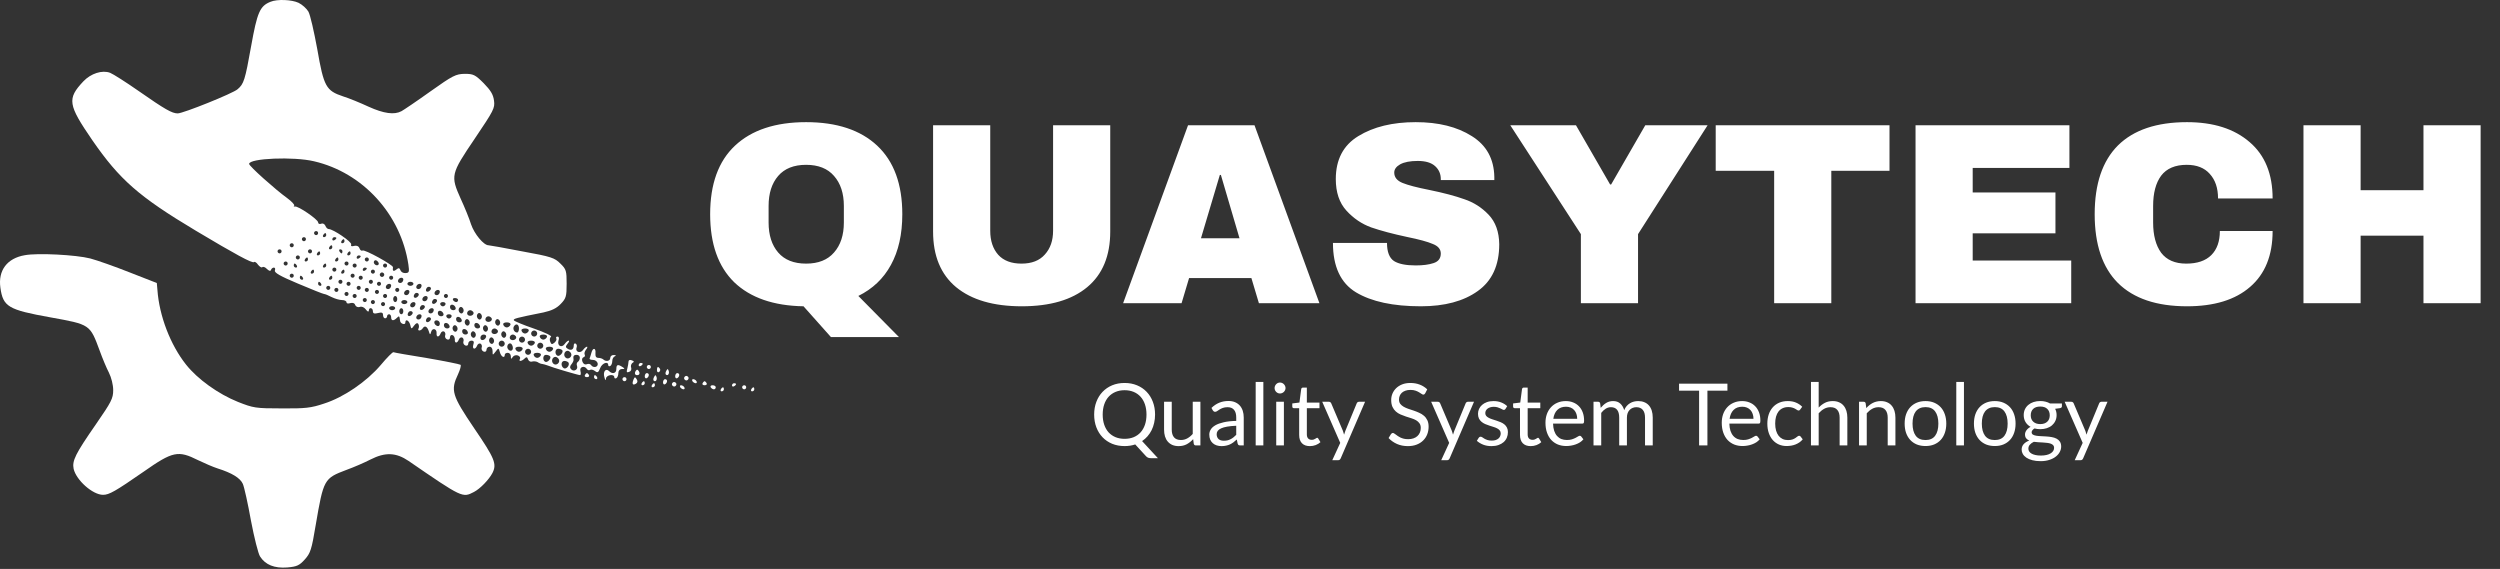 <svg width="580" height="132" viewBox="0 0 580 132" fill="none" xmlns="http://www.w3.org/2000/svg">
<rect x="0" y="0" width="580" height="132" fill="#333333" stroke="none"/>
<path d="M62.739 0.421C60.292 1.41 59.68 2.822 58.268 10.682C56.856 18.59 56.573 19.484 55.114 20.708C54.079 21.649 42.5 26.309 41.229 26.309C39.911 26.309 38.263 25.368 32.191 21.132C29.226 19.061 26.261 17.178 25.555 16.895C23.719 16.189 21.083 17.037 19.341 18.872C15.529 22.92 15.764 24.285 21.413 32.523C27.767 41.701 32.191 45.608 45.418 53.516C54.549 58.976 58.55 61.141 58.927 60.811C59.068 60.623 59.539 60.905 59.868 61.423C60.245 61.894 60.715 62.176 60.857 61.988C61.045 61.8 61.563 61.988 61.939 62.412C62.457 62.882 62.739 62.977 62.881 62.6C62.975 62.318 63.257 62.082 63.54 62.082C63.822 62.082 63.916 62.365 63.775 62.741C63.587 63.259 64.999 64.059 69.141 65.801C72.248 67.119 74.978 68.201 75.166 68.201C75.401 68.201 76.201 68.531 76.907 68.907C77.66 69.284 78.743 69.613 79.355 69.613C79.92 69.613 80.391 69.849 80.391 70.131C80.391 70.413 80.767 70.508 81.285 70.319C81.85 70.178 82.273 70.319 82.415 70.79C82.603 71.166 83.026 71.355 83.45 71.214C83.874 71.025 84.486 71.261 84.862 71.778C85.239 72.296 85.521 72.437 85.568 72.061C85.568 71.214 86.51 71.355 86.51 72.202C86.51 72.72 86.839 72.861 87.686 72.626C88.581 72.39 88.863 72.532 88.863 73.096C88.863 73.52 89.098 73.85 89.334 73.85C89.616 73.85 89.804 73.614 89.804 73.379C89.804 73.096 90.04 72.908 90.275 72.908C90.558 72.908 90.746 73.238 90.746 73.614C90.746 74.461 91.311 74.508 92.064 73.755C92.629 73.191 92.676 73.285 92.817 74.414C92.864 75.12 94.041 75.497 94.041 74.838C94.041 73.897 94.888 74.32 95.17 75.356C95.406 76.391 95.453 76.391 96.065 75.544C96.535 74.932 96.818 74.838 97.053 75.167C97.241 75.497 97.241 75.921 97.1 76.203C96.959 76.438 97.006 76.674 97.288 76.674C97.524 76.674 97.9 76.438 98.041 76.203C98.512 75.45 99.077 75.685 99.454 76.768C99.736 77.709 99.83 77.756 100.018 77.003C100.301 75.968 101.383 76.25 101.289 77.333C101.195 78.274 101.854 78.321 102.231 77.333C102.372 76.956 102.748 76.768 103.031 76.909C103.313 77.097 103.407 77.521 103.266 77.85C103.172 78.18 103.36 78.603 103.737 78.745C104.113 78.886 104.396 78.698 104.396 78.274C104.396 77.85 104.678 77.615 105.008 77.756C105.29 77.85 105.526 78.321 105.526 78.745C105.431 79.686 106.09 79.733 106.467 78.745C106.608 78.368 106.985 78.18 107.267 78.321C107.55 78.509 107.644 78.933 107.502 79.263C107.408 79.592 107.597 80.016 107.973 80.157C108.35 80.298 108.632 80.11 108.632 79.733C108.632 79.357 108.962 79.027 109.385 79.027C109.903 79.027 110.044 79.309 109.809 79.969C109.479 81.051 110.28 81.239 110.703 80.157C110.844 79.78 111.221 79.592 111.503 79.733C111.786 79.921 111.88 80.345 111.739 80.675C111.645 81.004 111.833 81.428 112.209 81.569C112.586 81.71 112.868 81.522 112.868 81.145C112.868 80.769 113.198 80.439 113.574 80.439C113.998 80.439 114.28 80.863 114.28 81.475C114.28 82.463 114.28 82.463 114.987 81.569C115.645 80.675 115.693 80.675 115.975 81.71C116.257 82.793 117.105 83.216 117.105 82.322C117.105 82.04 117.434 81.851 117.811 81.851C118.187 81.851 118.517 82.228 118.517 82.651C118.517 83.358 118.611 83.358 118.94 82.84C119.176 82.463 119.693 82.322 120.164 82.463C120.588 82.651 120.776 82.981 120.635 83.263C120.211 83.922 121.011 83.875 121.717 83.169C122.141 82.746 122.329 82.793 122.518 83.405C122.706 83.828 123.13 84.016 123.459 83.875C123.836 83.781 124.4 83.828 124.73 84.016C125.059 84.252 125.577 84.44 125.812 84.44C126.095 84.487 126.613 84.628 126.989 84.77C128.072 85.24 134.144 87.029 134.567 87.029C134.756 87.029 134.803 86.605 134.662 86.088C134.379 85.099 135.603 84.722 136.168 85.617C136.356 85.899 136.686 85.993 136.921 85.805C137.156 85.664 137.674 85.805 138.051 86.088C138.615 86.558 138.851 86.417 139.227 85.429C139.651 84.252 141.11 83.687 141.11 84.722C141.11 84.958 141.345 85.052 141.581 84.911C141.863 84.77 142.051 84.205 142.051 83.734C142.051 83.263 142.334 82.746 142.663 82.651C142.993 82.51 142.899 82.369 142.428 82.369C141.957 82.322 141.581 82.651 141.581 83.028C141.581 83.781 140.592 83.969 139.98 83.405C139.792 83.216 139.274 83.028 138.851 83.028C138.286 83.028 138.098 82.698 138.145 81.945C138.286 80.675 137.533 80.58 137.203 81.851C137.062 82.369 136.874 82.981 136.78 83.169C136.733 83.358 137.062 83.499 137.58 83.499C138.098 83.499 138.568 83.875 138.662 84.299C138.851 85.193 137.627 85.476 137.109 84.675C136.968 84.44 136.544 84.346 136.168 84.487C135.744 84.675 135.321 84.44 135.132 83.922C134.944 83.452 135.038 83.028 135.368 82.887C135.697 82.793 135.791 82.51 135.65 82.275C135.509 81.993 135.65 81.522 135.932 81.145C136.262 80.769 136.356 80.439 136.168 80.439C135.979 80.439 135.556 80.769 135.226 81.239C134.567 82.087 133.391 81.616 133.767 80.627C133.908 80.298 133.814 79.874 133.579 79.733C133.297 79.545 133.108 79.78 133.108 80.157C133.108 81.098 132.496 81.428 131.696 80.91C131.178 80.58 131.178 80.392 131.649 79.78C132.026 79.357 132.12 79.027 131.932 79.027C131.743 79.027 131.32 79.357 130.99 79.827C130.284 80.816 129.201 80.204 129.578 78.98C129.766 78.462 129.672 78.086 129.343 78.086C129.06 78.086 128.919 78.274 129.06 78.509C129.201 78.745 129.013 79.168 128.637 79.498C128.072 79.969 127.884 79.921 127.648 79.263C127.46 78.839 127.554 78.321 127.836 78.133C128.119 77.945 126.377 77.097 123.93 76.25C121.435 75.403 119.317 74.508 119.223 74.32C118.987 73.944 119.741 73.755 126.095 72.484C127.978 72.061 129.107 71.543 130.096 70.508C131.32 69.237 131.461 68.766 131.461 65.848C131.461 62.835 131.367 62.459 130.002 61.141C128.684 59.823 127.931 59.54 121.153 58.317C117.058 57.516 113.527 56.904 113.339 56.904C112.209 56.904 110.044 54.269 109.291 52.056C108.868 50.691 107.785 48.056 106.891 46.126C104.49 40.76 104.584 40.383 110.091 32.24C114.563 25.603 114.845 25.086 114.61 23.344C114.422 21.885 113.81 20.944 112.209 19.296C110.233 17.319 109.809 17.131 107.785 17.131C105.761 17.178 105.055 17.507 99.83 21.226C96.677 23.485 93.664 25.509 93.146 25.792C91.499 26.686 89.051 26.357 85.521 24.756C83.591 23.862 80.955 22.779 79.59 22.356C75.636 21.038 75.119 20.096 73.612 11.435C72.859 7.34 71.965 3.387 71.541 2.681C71.118 1.974 70.129 1.08 69.282 0.657C67.682 -0.097 64.293 -0.238 62.739 0.421ZM72.859 37.418C84.203 40.054 93.005 49.75 94.747 61.376C94.982 63.071 94.935 63.306 94.088 63.353C93.57 63.4 93.052 63.118 92.911 62.694C92.676 62.129 92.487 62.082 91.922 62.553C91.263 63.071 91.028 62.882 91.169 61.988C91.216 61.47 84.58 57.799 84.109 58.128C83.874 58.27 83.544 58.034 83.403 57.611C83.215 57.093 82.744 56.904 82.179 57.046C81.567 57.234 81.332 57.093 81.473 56.716C81.709 56.151 77.284 53.139 76.248 53.139C76.013 53.139 75.636 52.809 75.495 52.386C75.307 51.962 74.883 51.727 74.507 51.915C74.13 52.056 73.801 51.915 73.801 51.586C73.801 50.927 69.094 47.679 68.388 47.914C68.153 47.961 68.058 47.867 68.247 47.726C68.435 47.538 67.682 46.737 66.599 45.937C63.916 44.008 57.797 38.547 57.797 38.03C57.797 36.712 68.153 36.288 72.859 37.418ZM73.801 54.08C73.801 54.316 73.612 54.551 73.33 54.551C73.095 54.551 72.859 54.316 72.859 54.08C72.859 53.798 73.095 53.61 73.33 53.61C73.612 53.61 73.801 53.798 73.801 54.08ZM75.684 54.551C75.684 54.786 75.448 55.022 75.166 55.022C74.93 55.022 74.836 54.786 74.978 54.551C75.119 54.269 75.354 54.08 75.495 54.08C75.589 54.08 75.684 54.269 75.684 54.551ZM70.977 55.492C70.977 55.728 70.788 55.963 70.506 55.963C70.271 55.963 70.035 55.728 70.035 55.492C70.035 55.21 70.271 55.022 70.506 55.022C70.788 55.022 70.977 55.21 70.977 55.492ZM78.037 55.21C78.037 55.351 77.849 55.587 77.566 55.728C77.331 55.869 77.096 55.775 77.096 55.539C77.096 55.257 77.331 55.022 77.566 55.022C77.849 55.022 78.037 55.116 78.037 55.21ZM79.92 55.963C79.92 56.199 79.684 56.434 79.402 56.434C79.167 56.434 79.073 56.199 79.214 55.963C79.355 55.681 79.59 55.492 79.731 55.492C79.826 55.492 79.92 55.681 79.92 55.963ZM68.153 56.904C68.153 57.14 67.964 57.375 67.682 57.375C67.446 57.375 67.211 57.14 67.211 56.904C67.211 56.622 67.446 56.434 67.682 56.434C67.964 56.434 68.153 56.622 68.153 56.904ZM77.096 57.375C77.096 57.611 76.86 57.846 76.578 57.846C76.343 57.846 76.248 57.611 76.39 57.375C76.531 57.093 76.766 56.904 76.907 56.904C77.001 56.904 77.096 57.093 77.096 57.375ZM65.328 58.317C65.328 58.552 65.14 58.787 64.858 58.787C64.622 58.787 64.387 58.552 64.387 58.317C64.387 58.034 64.622 57.846 64.858 57.846C65.14 57.846 65.328 58.034 65.328 58.317ZM72.389 58.317C72.389 58.552 72.2 58.787 71.918 58.787C71.683 58.787 71.447 58.552 71.447 58.317C71.447 58.034 71.683 57.846 71.918 57.846C72.2 57.846 72.389 58.034 72.389 58.317ZM79.449 58.317C79.449 58.552 79.355 58.787 79.261 58.787C79.12 58.787 78.884 58.552 78.743 58.317C78.602 58.034 78.696 57.846 78.931 57.846C79.214 57.846 79.449 58.034 79.449 58.317ZM74.272 58.787C74.272 59.023 74.036 59.258 73.754 59.258C73.518 59.258 73.424 59.023 73.565 58.787C73.707 58.505 73.942 58.317 74.083 58.317C74.177 58.317 74.272 58.505 74.272 58.787ZM81.332 58.787C81.332 59.023 81.097 59.258 80.814 59.258C80.579 59.258 80.485 59.023 80.626 58.787C80.767 58.505 81.002 58.317 81.144 58.317C81.238 58.317 81.332 58.505 81.332 58.787ZM69.564 59.729C69.564 59.964 69.376 60.199 69.094 60.199C68.859 60.199 68.623 59.964 68.623 59.729C68.623 59.446 68.859 59.258 69.094 59.258C69.376 59.258 69.564 59.446 69.564 59.729ZM83.685 59.446C83.685 59.587 83.497 59.823 83.215 59.964C82.979 60.105 82.744 60.011 82.744 59.776C82.744 59.493 82.979 59.258 83.215 59.258C83.497 59.258 83.685 59.352 83.685 59.446ZM71.447 60.199C71.447 60.435 71.212 60.67 70.93 60.67C70.694 60.67 70.6 60.435 70.741 60.199C70.882 59.917 71.118 59.729 71.259 59.729C71.353 59.729 71.447 59.917 71.447 60.199ZM78.508 60.199C78.508 60.435 78.272 60.67 77.99 60.67C77.755 60.67 77.66 60.435 77.802 60.199C77.943 59.917 78.178 59.729 78.32 59.729C78.414 59.729 78.508 59.917 78.508 60.199ZM85.568 60.199C85.568 60.435 85.38 60.67 85.097 60.67C84.862 60.67 84.627 60.435 84.627 60.199C84.627 59.917 84.862 59.729 85.097 59.729C85.38 59.729 85.568 59.917 85.568 60.199ZM87.78 61.423C87.357 61.847 86.463 61.141 86.792 60.576C86.98 60.294 87.263 60.294 87.592 60.623C87.874 60.905 87.969 61.235 87.78 61.423ZM66.74 61.141C66.74 61.376 66.552 61.611 66.27 61.611C66.034 61.611 65.799 61.376 65.799 61.141C65.799 60.858 66.034 60.67 66.27 60.67C66.552 60.67 66.74 60.858 66.74 61.141ZM80.861 61.141C80.861 61.376 80.673 61.611 80.391 61.611C80.155 61.611 79.92 61.376 79.92 61.141C79.92 60.858 80.155 60.67 80.391 60.67C80.673 60.67 80.861 60.858 80.861 61.141ZM68.859 61.611C69 61.847 68.906 62.082 68.67 62.082C68.388 62.082 68.153 61.847 68.153 61.611C68.153 61.329 68.247 61.141 68.341 61.141C68.482 61.141 68.717 61.329 68.859 61.611ZM75.684 61.611C75.684 61.847 75.448 62.082 75.166 62.082C74.93 62.082 74.836 61.847 74.978 61.611C75.119 61.329 75.354 61.141 75.495 61.141C75.589 61.141 75.684 61.329 75.684 61.611ZM82.744 61.611C82.744 61.847 82.556 62.082 82.273 62.082C82.038 62.082 81.803 61.847 81.803 61.611C81.803 61.329 82.038 61.141 82.273 61.141C82.556 61.141 82.744 61.329 82.744 61.611ZM89.804 61.611C89.804 61.847 89.616 62.082 89.334 62.082C89.098 62.082 88.863 61.847 88.863 61.611C88.863 61.329 89.098 61.141 89.334 61.141C89.616 61.141 89.804 61.329 89.804 61.611ZM78.037 62.553C78.037 62.788 77.849 63.023 77.566 63.023C77.331 63.023 77.096 62.788 77.096 62.553C77.096 62.27 77.331 62.082 77.566 62.082C77.849 62.082 78.037 62.27 78.037 62.553ZM85.097 62.27C85.097 62.412 84.909 62.647 84.627 62.788C84.391 62.929 84.156 62.835 84.156 62.6C84.156 62.318 84.391 62.082 84.627 62.082C84.909 62.082 85.097 62.176 85.097 62.27ZM72.859 63.023C72.859 63.259 72.624 63.494 72.342 63.494C72.106 63.494 72.012 63.259 72.153 63.023C72.295 62.741 72.53 62.553 72.671 62.553C72.765 62.553 72.859 62.741 72.859 63.023ZM79.92 63.023C79.92 63.259 79.684 63.494 79.402 63.494C79.167 63.494 79.073 63.259 79.214 63.023C79.355 62.741 79.59 62.553 79.731 62.553C79.826 62.553 79.92 62.741 79.92 63.023ZM86.98 63.023C86.98 63.259 86.792 63.494 86.51 63.494C86.274 63.494 86.039 63.259 86.039 63.023C86.039 62.741 86.274 62.553 86.51 62.553C86.792 62.553 86.98 62.741 86.98 63.023ZM89.051 64.012C88.91 64.247 88.581 64.341 88.345 64.153C88.11 64.012 88.016 63.682 88.204 63.447C88.345 63.212 88.675 63.118 88.91 63.306C89.145 63.447 89.24 63.777 89.051 64.012ZM68.153 63.965C68.153 64.2 67.964 64.436 67.682 64.436C67.446 64.436 67.211 64.2 67.211 63.965C67.211 63.682 67.446 63.494 67.682 63.494C67.964 63.494 68.153 63.682 68.153 63.965ZM82.273 63.965C82.273 64.2 82.085 64.436 81.803 64.436C81.567 64.436 81.332 64.2 81.332 63.965C81.332 63.682 81.567 63.494 81.803 63.494C82.085 63.494 82.273 63.682 82.273 63.965ZM70.271 64.436C70.412 64.671 70.318 64.906 70.082 64.906C69.8 64.906 69.564 64.671 69.564 64.436C69.564 64.153 69.659 63.965 69.753 63.965C69.894 63.965 70.129 64.153 70.271 64.436ZM77.096 64.436C77.096 64.671 76.86 64.906 76.578 64.906C76.343 64.906 76.248 64.671 76.39 64.436C76.531 64.153 76.766 63.965 76.907 63.965C77.001 63.965 77.096 64.153 77.096 64.436ZM84.156 64.436C84.156 64.671 83.968 64.906 83.685 64.906C83.45 64.906 83.215 64.671 83.215 64.436C83.215 64.153 83.45 63.965 83.685 63.965C83.968 63.965 84.156 64.153 84.156 64.436ZM91.216 64.436C91.216 64.671 91.028 64.906 90.746 64.906C90.51 64.906 90.275 64.671 90.275 64.436C90.275 64.153 90.51 63.965 90.746 63.965C91.028 63.965 91.216 64.153 91.216 64.436ZM93.57 64.812C93.57 65.424 93.005 65.848 92.534 65.565C92.064 65.283 92.487 64.436 93.146 64.436C93.382 64.436 93.57 64.624 93.57 64.812ZM79.449 65.377C79.449 65.612 79.261 65.848 78.978 65.848C78.743 65.848 78.508 65.612 78.508 65.377C78.508 65.095 78.743 64.906 78.978 64.906C79.261 64.906 79.449 65.095 79.449 65.377ZM86.51 65.377C86.51 65.612 86.321 65.848 86.039 65.848C85.803 65.848 85.568 65.612 85.568 65.377C85.568 65.095 85.803 64.906 86.039 64.906C86.321 64.906 86.51 65.095 86.51 65.377ZM74.507 65.848C74.648 66.083 74.554 66.318 74.319 66.318C74.036 66.318 73.801 66.083 73.801 65.848C73.801 65.565 73.895 65.377 73.989 65.377C74.13 65.377 74.366 65.565 74.507 65.848ZM81.332 65.848C81.332 66.083 81.144 66.318 80.861 66.318C80.626 66.318 80.391 66.083 80.391 65.848C80.391 65.565 80.626 65.377 80.861 65.377C81.144 65.377 81.332 65.565 81.332 65.848ZM88.392 65.848C88.392 66.083 88.204 66.318 87.922 66.318C87.686 66.318 87.451 66.083 87.451 65.848C87.451 65.565 87.686 65.377 87.922 65.377C88.204 65.377 88.392 65.565 88.392 65.848ZM95.923 65.848C95.923 66.083 95.594 66.318 95.217 66.318C94.841 66.318 94.511 66.083 94.511 65.848C94.511 65.565 94.841 65.377 95.217 65.377C95.594 65.377 95.923 65.565 95.923 65.848ZM90.746 66.224C90.746 66.836 90.181 67.26 89.71 66.977C89.24 66.695 89.663 65.848 90.322 65.848C90.558 65.848 90.746 66.036 90.746 66.224ZM97.806 66.224C97.806 66.836 97.241 67.26 96.771 66.977C96.3 66.695 96.724 65.848 97.383 65.848C97.618 65.848 97.806 66.036 97.806 66.224ZM76.625 66.789C76.625 67.024 76.437 67.26 76.154 67.26C75.919 67.26 75.684 67.024 75.684 66.789C75.684 66.507 75.919 66.318 76.154 66.318C76.437 66.318 76.625 66.507 76.625 66.789ZM83.685 66.789C83.685 67.024 83.497 67.26 83.215 67.26C82.979 67.26 82.744 67.024 82.744 66.789C82.744 66.507 82.979 66.318 83.215 66.318C83.497 66.318 83.685 66.507 83.685 66.789ZM99.736 67.401C99.124 68.013 98.512 67.542 98.983 66.836C99.124 66.554 99.501 66.46 99.783 66.601C100.066 66.789 100.066 67.072 99.736 67.401ZM78.508 67.26C78.508 67.495 78.32 67.731 78.037 67.731C77.802 67.731 77.566 67.495 77.566 67.26C77.566 66.977 77.802 66.789 78.037 66.789C78.32 66.789 78.508 66.977 78.508 67.26ZM85.568 67.26C85.568 67.495 85.38 67.731 85.097 67.731C84.862 67.731 84.627 67.495 84.627 67.26C84.627 66.977 84.862 66.789 85.097 66.789C85.38 66.789 85.568 66.977 85.568 67.26ZM92.629 67.26C92.629 67.495 92.44 67.731 92.158 67.731C91.922 67.731 91.687 67.495 91.687 67.26C91.687 66.977 91.922 66.789 92.158 66.789C92.44 66.789 92.629 66.977 92.629 67.26ZM87.922 67.731C87.922 67.966 87.733 68.201 87.451 68.201C87.216 68.201 86.98 67.966 86.98 67.731C86.98 67.448 87.216 67.26 87.451 67.26C87.733 67.26 87.922 67.448 87.922 67.731ZM94.982 67.636C94.982 68.248 94.417 68.672 93.947 68.389C93.476 68.107 93.899 67.26 94.558 67.26C94.794 67.26 94.982 67.448 94.982 67.636ZM102.042 67.636C102.042 68.248 101.478 68.672 101.007 68.389C100.536 68.107 100.96 67.26 101.619 67.26C101.854 67.26 102.042 67.448 102.042 67.636ZM80.861 68.201C80.861 68.436 80.673 68.672 80.391 68.672C80.155 68.672 79.92 68.436 79.92 68.201C79.92 67.919 80.155 67.731 80.391 67.731C80.673 67.731 80.861 67.919 80.861 68.201ZM96.912 68.813C96.3 69.425 95.688 68.954 96.159 68.248C96.3 67.966 96.677 67.872 96.959 68.013C97.241 68.201 97.241 68.484 96.912 68.813ZM82.744 68.672C82.744 68.907 82.556 69.143 82.273 69.143C82.038 69.143 81.803 68.907 81.803 68.672C81.803 68.389 82.038 68.201 82.273 68.201C82.556 68.201 82.744 68.389 82.744 68.672ZM89.804 68.672C89.804 68.907 89.616 69.143 89.334 69.143C89.098 69.143 88.863 68.907 88.863 68.672C88.863 68.389 89.098 68.201 89.334 68.201C89.616 68.201 89.804 68.389 89.804 68.672ZM103.925 68.672C103.925 68.907 103.737 69.143 103.455 69.143C103.219 69.143 102.984 68.907 102.984 68.672C102.984 68.389 103.219 68.201 103.455 68.201C103.737 68.201 103.925 68.389 103.925 68.672ZM92.158 69.378C92.158 69.754 91.97 70.084 91.687 70.084C91.452 70.084 91.216 69.754 91.216 69.378C91.216 69.001 91.452 68.672 91.687 68.672C91.97 68.672 92.158 69.001 92.158 69.378ZM99.218 69.048C99.218 69.66 98.653 70.084 98.183 69.802C97.712 69.519 98.136 68.672 98.795 68.672C99.03 68.672 99.218 68.86 99.218 69.048ZM85.097 69.613C85.097 69.849 84.909 70.084 84.627 70.084C84.391 70.084 84.156 69.849 84.156 69.613C84.156 69.331 84.391 69.143 84.627 69.143C84.909 69.143 85.097 69.331 85.097 69.613ZM101.148 70.225C100.536 70.837 99.924 70.366 100.395 69.66C100.536 69.378 100.913 69.284 101.195 69.425C101.478 69.613 101.478 69.896 101.148 70.225ZM106.279 69.613C106.279 69.849 106.09 70.084 105.855 70.084C105.573 70.084 105.243 69.849 105.102 69.613C104.961 69.331 105.149 69.143 105.526 69.143C105.949 69.143 106.279 69.331 106.279 69.613ZM86.98 70.084C86.98 70.319 86.792 70.555 86.51 70.555C86.274 70.555 86.039 70.319 86.039 70.084C86.039 69.802 86.274 69.613 86.51 69.613C86.792 69.613 86.98 69.802 86.98 70.084ZM94.511 70.084C94.511 70.319 94.182 70.555 93.805 70.555C93.429 70.555 93.099 70.319 93.099 70.084C93.099 69.802 93.429 69.613 93.805 69.613C94.182 69.613 94.511 69.802 94.511 70.084ZM89.334 70.555C89.334 70.79 89.145 71.025 88.863 71.025C88.628 71.025 88.392 70.79 88.392 70.555C88.392 70.272 88.628 70.084 88.863 70.084C89.145 70.084 89.334 70.272 89.334 70.555ZM96.394 70.46C96.394 71.072 95.829 71.496 95.359 71.214C94.888 70.931 95.311 70.084 95.971 70.084C96.206 70.084 96.394 70.272 96.394 70.46ZM103.36 70.602C103.266 70.884 102.984 71.072 102.748 71.072C102.513 71.072 102.231 70.884 102.137 70.602C102.042 70.319 102.325 70.084 102.748 70.084C103.172 70.084 103.455 70.319 103.36 70.602ZM98.324 71.637C97.712 72.249 97.1 71.778 97.571 71.072C97.712 70.79 98.089 70.696 98.371 70.837C98.653 71.025 98.653 71.308 98.324 71.637ZM105.714 71.402C105.808 71.731 105.573 71.967 105.149 71.967C104.725 71.967 104.396 71.637 104.396 71.214C104.396 70.413 105.431 70.555 105.714 71.402ZM91.687 71.496C91.687 71.731 91.358 71.967 90.981 71.967C90.605 71.967 90.275 71.731 90.275 71.496C90.275 71.214 90.605 71.025 90.981 71.025C91.358 71.025 91.687 71.214 91.687 71.496ZM107.455 72.437C107.22 72.814 106.938 72.814 106.655 72.532C106.373 72.249 106.326 71.778 106.514 71.496C106.749 71.12 107.032 71.12 107.314 71.402C107.597 71.684 107.644 72.155 107.455 72.437ZM93.57 72.202C93.57 72.579 93.382 72.908 93.099 72.908C92.864 72.908 92.629 72.579 92.629 72.202C92.629 71.826 92.864 71.496 93.099 71.496C93.382 71.496 93.57 71.826 93.57 72.202ZM100.63 71.873C100.63 72.484 100.066 72.908 99.595 72.626C99.124 72.343 99.548 71.496 100.207 71.496C100.442 71.496 100.63 71.684 100.63 71.873ZM95.5 73.049C94.888 73.661 94.276 73.191 94.747 72.484C94.888 72.202 95.264 72.108 95.547 72.249C95.829 72.437 95.829 72.72 95.5 73.049ZM102.89 72.814C102.984 73.144 102.748 73.379 102.325 73.379C101.901 73.379 101.572 73.049 101.572 72.626C101.572 71.826 102.607 71.967 102.89 72.814ZM109.809 72.39C110.138 72.955 109.244 73.52 108.632 73.144C108.114 72.814 108.444 71.967 109.103 71.967C109.338 71.967 109.621 72.155 109.809 72.39ZM111.692 73.85C111.456 74.226 111.174 74.226 110.891 73.944C110.609 73.661 110.562 73.191 110.75 72.908C110.986 72.532 111.268 72.532 111.55 72.814C111.833 73.096 111.88 73.567 111.692 73.85ZM97.806 73.285C97.806 73.897 97.241 74.32 96.771 74.038C96.3 73.755 96.724 72.908 97.383 72.908C97.618 72.908 97.806 73.096 97.806 73.285ZM104.772 73.426C104.678 73.708 104.396 73.897 104.161 73.897C103.925 73.897 103.643 73.708 103.549 73.426C103.455 73.144 103.737 72.908 104.161 72.908C104.584 72.908 104.867 73.144 104.772 73.426ZM99.736 74.461C99.124 75.073 98.512 74.603 98.983 73.897C99.124 73.614 99.501 73.52 99.783 73.661C100.066 73.85 100.066 74.132 99.736 74.461ZM107.126 74.226C107.22 74.555 106.985 74.791 106.561 74.791C106.137 74.791 105.808 74.461 105.808 74.038C105.808 73.238 106.844 73.379 107.126 74.226ZM114.045 73.802C114.375 74.367 113.48 74.932 112.868 74.555C112.351 74.226 112.68 73.379 113.339 73.379C113.574 73.379 113.857 73.567 114.045 73.802ZM108.868 75.262C108.632 75.638 108.35 75.638 108.067 75.356C107.785 75.073 107.738 74.603 107.926 74.32C108.161 73.944 108.444 73.944 108.726 74.226C109.009 74.508 109.056 74.979 108.868 75.262ZM115.928 75.262C115.693 75.638 115.41 75.638 115.128 75.356C114.845 75.073 114.798 74.603 114.987 74.32C115.222 73.944 115.504 73.944 115.787 74.226C116.069 74.508 116.116 74.979 115.928 75.262ZM102.042 75.073C102.042 75.497 101.807 75.732 101.478 75.638C100.63 75.356 100.489 74.32 101.289 74.32C101.713 74.32 102.042 74.65 102.042 75.073ZM104.302 75.638C104.396 75.968 104.161 76.203 103.737 76.203C103.313 76.203 102.984 75.874 102.984 75.45C102.984 74.65 104.019 74.791 104.302 75.638ZM111.362 75.638C111.456 75.968 111.221 76.203 110.797 76.203C110.374 76.203 110.044 75.874 110.044 75.45C110.044 74.65 111.08 74.791 111.362 75.638ZM118.423 75.356C118.281 75.685 117.905 75.968 117.575 75.968C117.246 75.968 116.869 75.685 116.775 75.356C116.634 75.026 116.963 74.791 117.575 74.791C118.187 74.791 118.517 75.026 118.423 75.356ZM106.043 76.674C105.808 77.05 105.526 77.05 105.243 76.768C104.961 76.485 104.914 76.015 105.102 75.732C105.337 75.356 105.62 75.356 105.902 75.638C106.185 75.921 106.232 76.391 106.043 76.674ZM113.104 76.674C112.868 77.05 112.586 77.05 112.304 76.768C112.021 76.485 111.974 76.015 112.162 75.732C112.398 75.356 112.68 75.356 112.963 75.638C113.245 75.921 113.292 76.391 113.104 76.674ZM120.4 76.203C120.4 76.721 120.211 77.144 119.976 77.144C119.317 77.144 118.893 76.297 119.223 75.732C119.693 74.932 120.4 75.215 120.4 76.203ZM108.538 77.05C108.632 77.38 108.397 77.615 107.973 77.615C107.55 77.615 107.22 77.286 107.22 76.862C107.22 76.062 108.256 76.203 108.538 77.05ZM115.457 76.627C115.787 77.191 114.892 77.756 114.28 77.38C113.763 77.05 114.092 76.203 114.751 76.203C114.987 76.203 115.269 76.391 115.457 76.627ZM122.659 76.768C122.518 77.097 122.141 77.38 121.812 77.38C121.482 77.38 121.106 77.097 121.011 76.768C120.87 76.438 121.2 76.203 121.812 76.203C122.423 76.203 122.753 76.438 122.659 76.768ZM110.28 78.086C110.044 78.462 109.762 78.462 109.479 78.18C109.197 77.897 109.15 77.427 109.338 77.144C109.574 76.768 109.856 76.768 110.138 77.05C110.421 77.333 110.468 77.803 110.28 78.086ZM117.34 78.086C117.105 78.462 116.822 78.462 116.54 78.18C116.257 77.897 116.21 77.427 116.399 77.144C116.634 76.768 116.916 76.768 117.199 77.05C117.481 77.333 117.528 77.803 117.34 78.086ZM124.636 77.38C124.636 77.756 124.306 78.086 123.93 78.086C123.553 78.086 123.224 77.756 123.224 77.38C123.224 77.003 123.553 76.674 123.93 76.674C124.306 76.674 124.636 77.003 124.636 77.38ZM112.774 78.18C112.492 79.027 111.456 79.168 111.456 78.368C111.456 77.945 111.786 77.615 112.209 77.615C112.633 77.615 112.868 77.85 112.774 78.18ZM119.693 78.039C120.023 78.603 119.129 79.168 118.517 78.792C117.999 78.462 118.328 77.615 118.987 77.615C119.223 77.615 119.505 77.803 119.693 78.039ZM126.895 78.18C126.754 78.509 126.377 78.792 126.048 78.792C125.718 78.792 125.342 78.509 125.248 78.18C125.106 77.85 125.436 77.615 126.048 77.615C126.66 77.615 126.989 77.85 126.895 78.18ZM114.516 79.498C114.28 79.874 113.998 79.874 113.716 79.592C113.433 79.309 113.386 78.839 113.574 78.556C113.81 78.18 114.092 78.18 114.375 78.462C114.657 78.745 114.704 79.215 114.516 79.498ZM121.812 78.792C121.812 79.168 121.482 79.498 121.106 79.498C120.729 79.498 120.4 79.168 120.4 78.792C120.4 78.415 120.729 78.086 121.106 78.086C121.482 78.086 121.812 78.415 121.812 78.792ZM117.105 79.733C117.105 80.11 116.775 80.439 116.399 80.439C116.022 80.439 115.693 80.11 115.693 79.733C115.693 79.357 116.022 79.027 116.399 79.027C116.775 79.027 117.105 79.357 117.105 79.733ZM124.071 79.592C123.93 79.921 123.553 80.204 123.224 80.204C122.894 80.204 122.518 79.921 122.423 79.592C122.282 79.263 122.612 79.027 123.224 79.027C123.836 79.027 124.165 79.263 124.071 79.592ZM118.987 80.722C118.987 81.475 118.234 81.616 117.811 80.91C117.434 80.298 117.999 79.404 118.564 79.733C118.799 79.921 118.987 80.345 118.987 80.722ZM126.048 80.204C126.048 80.58 125.718 80.91 125.342 80.91C124.965 80.91 124.636 80.58 124.636 80.204C124.636 79.827 124.965 79.498 125.342 79.498C125.718 79.498 126.048 79.827 126.048 80.204ZM121.247 81.004C121.106 81.334 120.729 81.616 120.4 81.616C120.07 81.616 119.693 81.334 119.599 81.004C119.458 80.675 119.788 80.439 120.4 80.439C121.011 80.439 121.341 80.675 121.247 81.004ZM128.307 81.004C128.166 81.334 127.789 81.616 127.46 81.616C127.13 81.616 126.754 81.334 126.66 81.004C126.519 80.675 126.848 80.439 127.46 80.439C128.072 80.439 128.401 80.675 128.307 81.004ZM123.224 81.616C123.224 81.993 122.894 82.322 122.518 82.322C122.141 82.322 121.812 81.993 121.812 81.616C121.812 81.239 122.141 80.91 122.518 80.91C122.894 80.91 123.224 81.239 123.224 81.616ZM130.425 81.239C130.849 81.663 129.813 82.84 129.296 82.51C128.637 82.134 128.778 80.91 129.484 80.91C129.86 80.91 130.284 81.051 130.425 81.239ZM132.449 81.898C132.92 82.698 131.837 83.593 131.178 82.934C130.614 82.369 130.99 81.381 131.696 81.381C131.932 81.381 132.261 81.616 132.449 81.898ZM125.483 82.416C125.342 82.746 124.965 83.028 124.636 83.028C124.306 83.028 123.93 82.746 123.836 82.416C123.694 82.087 124.024 81.851 124.636 81.851C125.248 81.851 125.577 82.087 125.483 82.416ZM127.601 82.651C128.025 83.075 126.989 84.252 126.471 83.922C125.812 83.546 125.954 82.322 126.66 82.322C127.036 82.322 127.46 82.463 127.601 82.651ZM134.52 82.981C134.52 83.358 134.332 83.781 134.05 83.969C133.814 84.111 133.72 84.534 133.861 84.864C134.191 85.711 133.155 86.323 132.543 85.711C132.167 85.334 132.167 85.005 132.59 84.487C132.873 84.158 133.108 83.64 133.061 83.452C132.92 82.604 133.108 82.322 133.814 82.322C134.191 82.322 134.52 82.604 134.52 82.981ZM129.625 83.31C130.096 84.111 129.013 85.005 128.354 84.346C127.789 83.781 128.166 82.793 128.872 82.793C129.107 82.793 129.437 83.028 129.625 83.31ZM131.884 84.111C132.261 84.722 131.367 85.758 130.802 85.429C130.049 84.958 130.143 83.734 130.943 83.734C131.32 83.734 131.743 83.922 131.884 84.111Z" fill="white"/>
<path d="M5.738 59.211C1.643 59.917 -0.475 62.741 0.09 66.742C0.702 71.166 1.926 71.873 11.622 73.614C20.989 75.309 20.848 75.215 23.154 81.428C23.766 83.122 24.707 85.382 25.272 86.464C25.837 87.594 26.261 89.288 26.261 90.512C26.261 92.442 25.837 93.242 22.26 98.42C17.459 105.339 16.706 106.892 17.082 108.775C17.694 111.411 21.507 114.8 23.907 114.8C25.319 114.8 26.731 114 33.321 109.434C40.099 104.68 41.323 104.445 45.936 106.751C47.395 107.457 49.466 108.351 50.501 108.681C53.796 109.716 55.726 110.893 56.338 112.258C56.667 113.011 57.515 116.824 58.221 120.778C58.974 124.732 59.915 128.497 60.339 129.109C61.563 131.039 63.681 131.886 66.646 131.651C68.858 131.462 69.47 131.18 70.694 129.815C72.012 128.356 72.294 127.556 73.236 121.86C75.072 111.128 75.166 110.987 80.39 109.01C82.085 108.398 84.58 107.316 85.945 106.61C89.381 104.868 91.875 104.962 94.794 106.939C107.314 115.553 107.314 115.506 109.95 114.141C111.409 113.388 113.433 111.27 114.233 109.763C115.316 107.645 114.798 106.374 110.044 99.408C104.819 91.689 104.49 90.559 106.279 86.794C106.749 85.758 107.032 84.77 106.843 84.628C106.655 84.487 103.172 83.781 99.077 83.075C94.982 82.416 91.452 81.804 91.263 81.71C91.075 81.663 89.757 82.981 88.345 84.675C85.05 88.535 79.778 92.159 75.213 93.619C72.153 94.654 70.835 94.795 65.328 94.748C59.303 94.748 58.786 94.654 55.208 93.242C50.643 91.406 45.842 87.97 43.158 84.581C39.534 80.016 36.945 73.285 36.522 67.26L36.38 65.659L30.12 63.212C26.684 61.847 22.542 60.388 20.942 59.964C17.647 59.117 8.704 58.646 5.738 59.211Z" fill="white"/>
<path d="M145.817 83.875C145.817 84.205 145.676 84.911 145.534 85.523C145.299 86.323 145.393 86.511 145.958 86.276C146.382 86.135 146.57 85.711 146.429 85.287C146.288 84.911 146.429 84.44 146.711 84.205C147.182 83.969 147.135 83.781 146.57 83.593C146.146 83.404 145.817 83.546 145.817 83.875Z" fill="white"/>
<path d="M148.17 84.722C148.17 84.958 148.406 85.052 148.641 84.911C148.923 84.77 149.112 84.534 149.112 84.393C149.112 84.299 148.923 84.205 148.641 84.205C148.406 84.205 148.17 84.44 148.17 84.722Z" fill="white"/>
<path d="M142.993 85.617C142.993 86.605 142.098 86.888 141.298 86.087C140.545 85.334 139.839 86.229 140.216 87.499C140.404 88.253 140.545 88.394 140.592 87.829C140.639 86.982 142.522 86.652 142.522 87.547C142.522 87.782 142.757 87.876 142.993 87.735C143.275 87.594 143.463 87.029 143.463 86.511C143.463 85.993 143.793 85.617 144.311 85.617C144.97 85.617 145.017 85.523 144.405 85.146C143.322 84.44 142.993 84.581 142.993 85.617Z" fill="white"/>
<path d="M150.053 85.146C150.053 85.382 150.289 85.617 150.524 85.617C150.806 85.617 150.995 85.382 150.995 85.146C150.995 84.864 150.806 84.675 150.524 84.675C150.289 84.675 150.053 84.864 150.053 85.146Z" fill="white"/>
<path d="M152.407 85.899C152.407 86.276 152.642 86.464 152.877 86.323C153.16 86.135 153.254 85.805 153.113 85.57C152.689 84.911 152.407 85.052 152.407 85.899Z" fill="white"/>
<path d="M147.464 86.088C147.088 86.699 147.417 87.217 148.123 86.982C148.406 86.841 148.453 86.511 148.217 86.135C147.935 85.664 147.747 85.664 147.464 86.088Z" fill="white"/>
<path d="M154.572 86.04C154.384 86.37 154.337 86.746 154.478 86.888C154.901 87.311 155.372 86.699 155.137 86.04C154.949 85.523 154.854 85.523 154.572 86.04Z" fill="white"/>
<path d="M135.697 87.029C135.556 87.264 135.744 87.5 136.168 87.5C136.591 87.5 136.78 87.264 136.638 87.029C136.497 86.746 136.262 86.558 136.168 86.558C136.074 86.558 135.838 86.746 135.697 87.029Z" fill="white"/>
<path d="M149.583 87.311C149.583 87.688 149.818 87.876 150.053 87.735C150.336 87.594 150.524 87.264 150.524 86.982C150.524 86.746 150.336 86.558 150.053 86.558C149.818 86.558 149.583 86.888 149.583 87.311Z" fill="white"/>
<path d="M156.643 87.311C156.643 87.688 156.878 87.876 157.114 87.735C157.396 87.594 157.584 87.264 157.584 86.982C157.584 86.746 157.396 86.558 157.114 86.558C156.878 86.558 156.643 86.888 156.643 87.311Z" fill="white"/>
<path d="M137.815 87.5C137.815 87.735 138.051 87.97 138.333 87.97C138.568 87.97 138.662 87.735 138.521 87.5C138.38 87.217 138.145 87.029 138.003 87.029C137.909 87.029 137.815 87.217 137.815 87.5Z" fill="white"/>
<path d="M151.748 87.453C151.559 87.782 151.512 88.159 151.654 88.3C152.077 88.724 152.548 88.112 152.313 87.453C152.124 86.935 152.03 86.935 151.748 87.453Z" fill="white"/>
<path d="M158.808 87.453C158.62 87.688 158.714 88.017 158.949 88.159C159.185 88.347 159.514 88.253 159.655 88.017C159.844 87.782 159.749 87.453 159.514 87.311C159.279 87.123 158.949 87.217 158.808 87.453Z" fill="white"/>
<path d="M144.405 87.97C144.405 88.206 144.64 88.441 144.875 88.441C145.158 88.441 145.346 88.206 145.346 87.97C145.346 87.688 145.158 87.499 144.875 87.499C144.64 87.499 144.405 87.688 144.405 87.97Z" fill="white"/>
<path d="M146.947 88.112C146.57 89.1 146.805 89.477 147.559 89.006C147.935 88.77 147.982 88.394 147.7 87.97C147.37 87.405 147.229 87.405 146.947 88.112Z" fill="white"/>
<path d="M153.819 88.724C153.819 89.1 154.054 89.288 154.289 89.147C154.572 89.006 154.76 88.676 154.76 88.394C154.76 88.159 154.572 87.97 154.289 87.97C154.054 87.97 153.819 88.3 153.819 88.724Z" fill="white"/>
<path d="M160.644 88.441C160.785 88.676 161.162 88.912 161.397 88.912C161.679 88.912 161.726 88.676 161.585 88.441C161.444 88.159 161.068 87.97 160.832 87.97C160.55 87.97 160.503 88.159 160.644 88.441Z" fill="white"/>
<path d="M148.877 88.912C148.735 89.147 148.829 89.382 149.065 89.382C149.347 89.382 149.583 89.147 149.583 88.912C149.583 88.629 149.488 88.441 149.394 88.441C149.253 88.441 149.018 88.629 148.877 88.912Z" fill="white"/>
<path d="M155.984 88.865C155.796 89.1 155.89 89.43 156.125 89.571C156.361 89.759 156.69 89.665 156.831 89.43C157.019 89.194 156.925 88.865 156.69 88.724C156.455 88.535 156.125 88.629 155.984 88.865Z" fill="white"/>
<path d="M162.997 88.912C162.856 89.147 163.044 89.382 163.468 89.382C163.892 89.382 164.08 89.147 163.939 88.912C163.797 88.629 163.562 88.441 163.468 88.441C163.374 88.441 163.138 88.629 162.997 88.912Z" fill="white"/>
<path d="M151.23 89.382C151.089 89.618 151.183 89.853 151.418 89.853C151.701 89.853 151.936 89.618 151.936 89.382C151.936 89.1 151.842 88.912 151.748 88.912C151.607 88.912 151.371 89.1 151.23 89.382Z" fill="white"/>
<path d="M169.822 89.43C169.822 89.665 170.058 89.759 170.293 89.618C170.575 89.477 170.764 89.241 170.764 89.1C170.764 89.006 170.575 88.912 170.293 88.912C170.058 88.912 169.822 89.147 169.822 89.43Z" fill="white"/>
<path d="M157.82 89.853C157.961 90.088 158.337 90.324 158.573 90.324C158.855 90.324 158.902 90.088 158.761 89.853C158.62 89.571 158.243 89.382 158.008 89.382C157.726 89.382 157.678 89.571 157.82 89.853Z" fill="white"/>
<path d="M164.88 89.853C165.021 90.088 165.351 90.324 165.633 90.324C165.869 90.324 166.057 90.088 166.057 89.853C166.057 89.571 165.727 89.382 165.304 89.382C164.927 89.382 164.739 89.571 164.88 89.853Z" fill="white"/>
<path d="M172.176 89.853C172.176 90.088 172.411 90.324 172.646 90.324C172.929 90.324 173.117 90.088 173.117 89.853C173.117 89.571 172.929 89.382 172.646 89.382C172.411 89.382 172.176 89.571 172.176 89.853Z" fill="white"/>
<path d="M167.233 90.324C167.092 90.559 167.186 90.794 167.422 90.794C167.704 90.794 167.939 90.559 167.939 90.324C167.939 90.041 167.845 89.853 167.751 89.853C167.61 89.853 167.375 90.041 167.233 90.324Z" fill="white"/>
<path d="M174.294 90.324C174.153 90.559 174.247 90.794 174.482 90.794C174.765 90.794 175 90.559 175 90.324C175 90.041 174.906 89.853 174.812 89.853C174.671 89.853 174.435 90.041 174.294 90.324Z" fill="white"/>
<path d="M164.755 49.699C164.755 42.699 166.675 37.399 170.515 33.799C174.395 30.159 179.895 28.339 187.015 28.339C194.135 28.339 199.635 30.159 203.515 33.799C207.395 37.439 209.335 42.739 209.335 49.699C209.335 54.339 208.455 58.259 206.695 61.459C204.975 64.619 202.455 67.019 199.135 68.659L208.555 78.199H192.775L186.415 71.059C179.455 70.939 174.095 69.079 170.335 65.479C166.615 61.839 164.755 56.579 164.755 49.699ZM195.775 47.779C195.775 44.859 195.015 42.539 193.495 40.819C192.015 39.099 189.855 38.239 187.015 38.239C184.175 38.239 182.015 39.099 180.535 40.819C179.055 42.539 178.315 44.859 178.315 47.779V51.619C178.315 54.539 179.055 56.859 180.535 58.579C182.015 60.299 184.175 61.159 187.015 61.159C189.855 61.159 192.015 60.299 193.495 58.579C195.015 56.859 195.775 54.539 195.775 51.619V47.779ZM257.575 53.719C257.575 59.359 255.795 63.659 252.235 66.619C248.675 69.579 243.615 71.059 237.055 71.059C230.495 71.059 225.415 69.579 221.815 66.619C218.255 63.659 216.475 59.359 216.475 53.719V29.059H229.735V53.539C229.735 55.859 230.355 57.719 231.595 59.119C232.835 60.479 234.635 61.159 236.995 61.159C239.355 61.159 241.155 60.459 242.395 59.059C243.675 57.659 244.315 55.819 244.315 53.539V29.059H257.575V53.719ZM292.065 70.339L290.325 64.519H275.865L274.125 70.339H260.565L275.625 29.059H291.045L306.105 70.339H292.065ZM278.625 55.279H287.565L283.245 40.579H283.005L278.625 55.279ZM328.444 28.339C333.724 28.339 338.064 29.419 341.464 31.579C344.864 33.699 346.604 36.859 346.684 41.059V41.779H334.264V41.539C334.264 40.339 333.824 39.339 332.944 38.539C332.064 37.739 330.724 37.339 328.924 37.339C327.164 37.339 325.804 37.599 324.844 38.119C323.924 38.639 323.464 39.279 323.464 40.039C323.464 41.119 324.104 41.919 325.384 42.439C326.664 42.959 328.724 43.499 331.564 44.059C334.884 44.739 337.604 45.459 339.724 46.219C341.884 46.939 343.764 48.139 345.364 49.819C346.964 51.499 347.784 53.779 347.824 56.659C347.824 61.539 346.164 65.159 342.844 67.519C339.564 69.879 335.164 71.059 329.644 71.059C323.204 71.059 318.184 69.979 314.584 67.819C311.024 65.659 309.244 61.839 309.244 56.359H321.784C321.784 58.439 322.324 59.839 323.404 60.559C324.484 61.239 326.164 61.579 328.444 61.579C330.124 61.579 331.504 61.399 332.584 61.039C333.704 60.679 334.264 59.939 334.264 58.819C334.264 57.819 333.644 57.079 332.404 56.599C331.204 56.079 329.224 55.539 326.464 54.979C323.104 54.259 320.324 53.519 318.124 52.759C315.924 51.959 314.004 50.659 312.364 48.859C310.724 47.059 309.904 44.619 309.904 41.539C309.904 37.019 311.644 33.699 315.124 31.579C318.644 29.419 323.084 28.339 328.444 28.339ZM380.025 70.339H366.765V54.319L350.385 29.059H365.625L373.545 42.799H373.785L381.705 29.059H396.165L380.025 54.319V70.339ZM424.864 39.619V70.339H411.604V39.619H398.044V29.059H438.364V39.619H424.864ZM444.405 29.059H480.105V38.959H457.665V44.659H476.865V54.139H457.665V60.439H480.525V70.339H444.405V29.059ZM507.386 28.339C513.506 28.339 518.346 29.879 521.906 32.959C525.466 35.999 527.246 40.359 527.246 46.039H514.586C514.586 43.639 513.946 41.739 512.666 40.339C511.426 38.939 509.646 38.239 507.326 38.239C504.646 38.239 502.666 39.079 501.386 40.759C500.146 42.439 499.526 44.779 499.526 47.779V51.619C499.526 54.579 500.146 56.919 501.386 58.639C502.666 60.319 504.606 61.159 507.206 61.159C509.766 61.159 511.706 60.499 513.026 59.179C514.346 57.859 515.006 55.999 515.006 53.599H527.246C527.246 59.239 525.506 63.559 522.026 66.559C518.586 69.559 513.706 71.059 507.386 71.059C500.346 71.059 495.006 69.259 491.366 65.659C487.766 62.059 485.966 56.739 485.966 49.699C485.966 42.659 487.766 37.339 491.366 33.739C495.006 30.139 500.346 28.339 507.386 28.339ZM562.245 70.339V54.679H547.665V70.339H534.405V29.059H547.665V44.119H562.245V29.059H575.505V70.339H562.245Z" fill="white"/>
<path d="M255.825 96.179C255.825 97.059 255.945 97.849 256.185 98.549C256.425 99.242 256.765 99.832 257.205 100.319C257.651 100.799 258.188 101.169 258.815 101.429C259.441 101.682 260.138 101.809 260.905 101.809C261.678 101.809 262.378 101.682 263.005 101.429C263.631 101.169 264.165 100.799 264.605 100.319C265.045 99.832 265.385 99.242 265.625 98.549C265.865 97.849 265.985 97.059 265.985 96.179C265.985 95.299 265.865 94.509 265.625 93.809C265.385 93.109 265.045 92.519 264.605 92.039C264.165 91.552 263.631 91.179 263.005 90.919C262.378 90.659 261.678 90.529 260.905 90.529C260.138 90.529 259.441 90.659 258.815 90.919C258.188 91.179 257.651 91.552 257.205 92.039C256.765 92.519 256.425 93.109 256.185 93.809C255.945 94.509 255.825 95.299 255.825 96.179ZM268.635 106.299H267.035C266.795 106.299 266.581 106.266 266.395 106.199C266.208 106.132 266.038 106.016 265.885 105.849L263.375 103.109C262.615 103.362 261.791 103.489 260.905 103.489C259.851 103.489 258.891 103.312 258.025 102.959C257.158 102.599 256.415 102.096 255.795 101.449C255.175 100.802 254.695 100.032 254.355 99.139C254.015 98.239 253.845 97.252 253.845 96.179C253.845 95.106 254.015 94.122 254.355 93.229C254.695 92.329 255.175 91.556 255.795 90.909C256.415 90.256 257.158 89.749 258.025 89.389C258.891 89.029 259.851 88.849 260.905 88.849C261.958 88.849 262.918 89.029 263.785 89.389C264.658 89.749 265.405 90.256 266.025 90.909C266.645 91.556 267.125 92.329 267.465 93.229C267.805 94.122 267.975 95.106 267.975 96.179C267.975 96.852 267.905 97.492 267.765 98.099C267.631 98.706 267.435 99.272 267.175 99.799C266.915 100.319 266.598 100.792 266.225 101.219C265.851 101.646 265.431 102.016 264.965 102.329L268.635 106.299ZM278.494 93.209V103.339H277.434C277.181 103.339 277.021 103.216 276.954 102.969L276.814 101.879C276.374 102.366 275.881 102.759 275.334 103.059C274.787 103.352 274.161 103.499 273.454 103.499C272.901 103.499 272.411 103.409 271.984 103.229C271.564 103.042 271.211 102.782 270.924 102.449C270.637 102.116 270.421 101.712 270.274 101.239C270.134 100.766 270.064 100.242 270.064 99.669V93.209H271.844V99.669C271.844 100.436 272.017 101.029 272.364 101.449C272.717 101.869 273.254 102.079 273.974 102.079C274.501 102.079 274.991 101.956 275.444 101.709C275.904 101.456 276.327 101.109 276.714 100.669V93.209H278.494ZM286.806 98.779C285.986 98.806 285.286 98.872 284.706 98.979C284.133 99.079 283.663 99.212 283.296 99.379C282.936 99.546 282.673 99.742 282.506 99.969C282.346 100.196 282.266 100.449 282.266 100.729C282.266 100.996 282.31 101.226 282.396 101.419C282.483 101.612 282.6 101.772 282.746 101.899C282.9 102.019 283.076 102.109 283.276 102.169C283.483 102.222 283.703 102.249 283.936 102.249C284.25 102.249 284.536 102.219 284.796 102.159C285.056 102.092 285.3 101.999 285.526 101.879C285.76 101.759 285.98 101.616 286.186 101.449C286.4 101.282 286.606 101.092 286.806 100.879V98.779ZM281.056 94.639C281.616 94.099 282.22 93.696 282.866 93.429C283.513 93.162 284.23 93.029 285.016 93.029C285.583 93.029 286.086 93.122 286.526 93.309C286.966 93.496 287.336 93.756 287.636 94.089C287.936 94.422 288.163 94.826 288.316 95.299C288.47 95.772 288.546 96.292 288.546 96.859V103.339H287.756C287.583 103.339 287.45 103.312 287.356 103.259C287.263 103.199 287.19 103.086 287.136 102.919L286.936 101.959C286.67 102.206 286.41 102.426 286.156 102.619C285.903 102.806 285.636 102.966 285.356 103.099C285.076 103.226 284.776 103.322 284.456 103.389C284.143 103.462 283.793 103.499 283.406 103.499C283.013 103.499 282.643 103.446 282.296 103.339C281.95 103.226 281.646 103.059 281.386 102.839C281.133 102.619 280.93 102.342 280.776 102.009C280.63 101.669 280.556 101.269 280.556 100.809C280.556 100.409 280.666 100.026 280.886 99.659C281.106 99.286 281.463 98.956 281.956 98.669C282.45 98.382 283.093 98.149 283.886 97.969C284.68 97.782 285.653 97.676 286.806 97.649V96.859C286.806 96.072 286.636 95.479 286.296 95.079C285.956 94.672 285.46 94.469 284.806 94.469C284.366 94.469 283.996 94.526 283.696 94.639C283.403 94.746 283.146 94.869 282.926 95.009C282.713 95.142 282.526 95.266 282.366 95.379C282.213 95.486 282.06 95.539 281.906 95.539C281.786 95.539 281.683 95.509 281.596 95.449C281.51 95.382 281.436 95.302 281.376 95.209L281.056 94.639ZM293.098 88.609V103.339H291.318V88.609H293.098ZM297.864 93.209V103.339H296.084V93.209H297.864ZM298.244 90.029C298.244 90.202 298.208 90.366 298.134 90.519C298.068 90.666 297.974 90.799 297.854 90.919C297.741 91.032 297.604 91.122 297.444 91.189C297.291 91.256 297.128 91.289 296.954 91.289C296.781 91.289 296.618 91.256 296.464 91.189C296.318 91.122 296.188 91.032 296.074 90.919C295.961 90.799 295.871 90.666 295.804 90.519C295.738 90.366 295.704 90.202 295.704 90.029C295.704 89.856 295.738 89.692 295.804 89.539C295.871 89.379 295.961 89.242 296.074 89.129C296.188 89.009 296.318 88.916 296.464 88.849C296.618 88.782 296.781 88.749 296.954 88.749C297.128 88.749 297.291 88.782 297.444 88.849C297.604 88.916 297.741 89.009 297.854 89.129C297.974 89.242 298.068 89.379 298.134 89.539C298.208 89.692 298.244 89.856 298.244 90.029ZM303.899 103.499C303.099 103.499 302.482 103.276 302.049 102.829C301.622 102.382 301.409 101.739 301.409 100.899V94.699H300.189C300.082 94.699 299.992 94.669 299.919 94.609C299.846 94.542 299.809 94.442 299.809 94.309V93.599L301.469 93.389L301.879 90.259C301.899 90.159 301.942 90.079 302.009 90.019C302.082 89.952 302.176 89.919 302.289 89.919H303.189V93.409H306.119V94.699H303.189V100.779C303.189 101.206 303.292 101.522 303.499 101.729C303.706 101.936 303.972 102.039 304.299 102.039C304.486 102.039 304.646 102.016 304.779 101.969C304.919 101.916 305.039 101.859 305.139 101.799C305.239 101.739 305.322 101.686 305.389 101.639C305.462 101.586 305.526 101.559 305.579 101.559C305.672 101.559 305.756 101.616 305.829 101.729L306.349 102.579C306.042 102.866 305.672 103.092 305.239 103.259C304.806 103.419 304.359 103.499 303.899 103.499ZM316.697 93.209L311.047 106.329C310.987 106.462 310.91 106.569 310.817 106.649C310.73 106.729 310.594 106.769 310.407 106.769H309.087L310.937 102.749L306.757 93.209H308.297C308.45 93.209 308.57 93.249 308.657 93.329C308.75 93.402 308.814 93.486 308.847 93.579L311.557 99.959C311.664 100.239 311.754 100.532 311.827 100.839C311.92 100.526 312.02 100.229 312.127 99.949L314.757 93.579C314.797 93.472 314.864 93.386 314.957 93.319C315.057 93.246 315.167 93.209 315.287 93.209H316.697ZM330.648 91.249C330.588 91.349 330.522 91.426 330.448 91.479C330.382 91.526 330.298 91.549 330.198 91.549C330.085 91.549 329.952 91.492 329.798 91.379C329.645 91.266 329.452 91.142 329.218 91.009C328.992 90.869 328.715 90.742 328.388 90.629C328.068 90.516 327.678 90.459 327.218 90.459C326.785 90.459 326.402 90.519 326.068 90.639C325.742 90.752 325.465 90.909 325.238 91.109C325.018 91.309 324.852 91.546 324.738 91.819C324.625 92.086 324.568 92.376 324.568 92.689C324.568 93.089 324.665 93.422 324.858 93.689C325.058 93.949 325.318 94.172 325.638 94.359C325.965 94.546 326.332 94.709 326.738 94.849C327.152 94.982 327.572 95.122 327.998 95.269C328.432 95.416 328.852 95.582 329.258 95.769C329.672 95.949 330.038 96.179 330.358 96.459C330.685 96.739 330.945 97.082 331.138 97.489C331.338 97.896 331.438 98.396 331.438 98.989C331.438 99.616 331.332 100.206 331.118 100.759C330.905 101.306 330.592 101.782 330.178 102.189C329.772 102.596 329.268 102.916 328.668 103.149C328.075 103.382 327.398 103.499 326.638 103.499C325.705 103.499 324.858 103.332 324.098 102.999C323.338 102.659 322.688 102.202 322.148 101.629L322.708 100.709C322.762 100.636 322.825 100.576 322.898 100.529C322.978 100.476 323.065 100.449 323.158 100.449C323.245 100.449 323.342 100.486 323.448 100.559C323.562 100.626 323.688 100.712 323.828 100.819C323.968 100.926 324.128 101.042 324.308 101.169C324.488 101.296 324.692 101.412 324.918 101.519C325.152 101.626 325.415 101.716 325.708 101.789C326.002 101.856 326.332 101.889 326.698 101.889C327.158 101.889 327.568 101.826 327.928 101.699C328.288 101.572 328.592 101.396 328.838 101.169C329.092 100.936 329.285 100.659 329.418 100.339C329.552 100.019 329.618 99.662 329.618 99.269C329.618 98.836 329.518 98.482 329.318 98.209C329.125 97.929 328.868 97.696 328.548 97.509C328.228 97.322 327.862 97.166 327.448 97.039C327.035 96.906 326.615 96.772 326.188 96.639C325.762 96.499 325.342 96.339 324.928 96.159C324.515 95.979 324.148 95.746 323.828 95.459C323.508 95.172 323.248 94.816 323.048 94.389C322.855 93.956 322.758 93.422 322.758 92.789C322.758 92.282 322.855 91.792 323.048 91.319C323.248 90.846 323.535 90.426 323.908 90.059C324.288 89.692 324.752 89.399 325.298 89.179C325.852 88.959 326.485 88.849 327.198 88.849C327.998 88.849 328.725 88.976 329.378 89.229C330.038 89.482 330.618 89.849 331.118 90.329L330.648 91.249ZM341.97 93.209L336.32 106.329C336.26 106.462 336.184 106.569 336.09 106.649C336.004 106.729 335.867 106.769 335.68 106.769H334.36L336.21 102.749L332.03 93.209H333.57C333.724 93.209 333.844 93.249 333.93 93.329C334.024 93.402 334.087 93.486 334.12 93.579L336.83 99.959C336.937 100.239 337.027 100.532 337.1 100.839C337.194 100.526 337.294 100.229 337.4 99.949L340.03 93.579C340.07 93.472 340.137 93.386 340.23 93.319C340.33 93.246 340.44 93.209 340.56 93.209H341.97ZM349.267 94.879C349.187 95.026 349.064 95.099 348.897 95.099C348.797 95.099 348.684 95.062 348.557 94.989C348.43 94.916 348.274 94.836 348.087 94.749C347.907 94.656 347.69 94.572 347.437 94.499C347.184 94.419 346.884 94.379 346.537 94.379C346.237 94.379 345.967 94.419 345.727 94.499C345.487 94.572 345.28 94.676 345.107 94.809C344.94 94.942 344.81 95.099 344.717 95.279C344.63 95.452 344.587 95.642 344.587 95.849C344.587 96.109 344.66 96.326 344.807 96.499C344.96 96.672 345.16 96.822 345.407 96.949C345.654 97.076 345.934 97.189 346.247 97.289C346.56 97.382 346.88 97.486 347.207 97.599C347.54 97.706 347.864 97.826 348.177 97.959C348.49 98.092 348.77 98.259 349.017 98.459C349.264 98.659 349.46 98.906 349.607 99.199C349.76 99.486 349.837 99.832 349.837 100.239C349.837 100.706 349.754 101.139 349.587 101.539C349.42 101.932 349.174 102.276 348.847 102.569C348.52 102.856 348.12 103.082 347.647 103.249C347.174 103.416 346.627 103.499 346.007 103.499C345.3 103.499 344.66 103.386 344.087 103.159C343.514 102.926 343.027 102.629 342.627 102.269L343.047 101.589C343.1 101.502 343.164 101.436 343.237 101.389C343.31 101.342 343.404 101.319 343.517 101.319C343.637 101.319 343.764 101.366 343.897 101.459C344.03 101.552 344.19 101.656 344.377 101.769C344.57 101.882 344.804 101.986 345.077 102.079C345.35 102.172 345.69 102.219 346.097 102.219C346.444 102.219 346.747 102.176 347.007 102.089C347.267 101.996 347.484 101.872 347.657 101.719C347.83 101.566 347.957 101.389 348.037 101.189C348.124 100.989 348.167 100.776 348.167 100.549C348.167 100.269 348.09 100.039 347.937 99.859C347.79 99.672 347.594 99.516 347.347 99.389C347.1 99.256 346.817 99.142 346.497 99.049C346.184 98.949 345.86 98.846 345.527 98.739C345.2 98.632 344.877 98.512 344.557 98.379C344.244 98.239 343.964 98.066 343.717 97.859C343.47 97.652 343.27 97.399 343.117 97.099C342.97 96.792 342.897 96.422 342.897 95.989C342.897 95.602 342.977 95.232 343.137 94.879C343.297 94.519 343.53 94.206 343.837 93.939C344.144 93.666 344.52 93.449 344.967 93.289C345.414 93.129 345.924 93.049 346.497 93.049C347.164 93.049 347.76 93.156 348.287 93.369C348.82 93.576 349.28 93.862 349.667 94.229L349.267 94.879ZM355.129 103.499C354.329 103.499 353.713 103.276 353.279 102.829C352.853 102.382 352.639 101.739 352.639 100.899V94.699H351.419C351.313 94.699 351.223 94.669 351.149 94.609C351.076 94.542 351.039 94.442 351.039 94.309V93.599L352.699 93.389L353.109 90.259C353.129 90.159 353.173 90.079 353.239 90.019C353.313 89.952 353.406 89.919 353.519 89.919H354.419V93.409H357.349V94.699H354.419V100.779C354.419 101.206 354.523 101.522 354.729 101.729C354.936 101.936 355.203 102.039 355.529 102.039C355.716 102.039 355.876 102.016 356.009 101.969C356.149 101.916 356.269 101.859 356.369 101.799C356.469 101.739 356.553 101.686 356.619 101.639C356.693 101.586 356.756 101.559 356.809 101.559C356.903 101.559 356.986 101.616 357.059 101.729L357.579 102.579C357.273 102.866 356.903 103.092 356.469 103.259C356.036 103.419 355.589 103.499 355.129 103.499ZM365.909 97.169C365.909 96.756 365.849 96.379 365.729 96.039C365.615 95.692 365.445 95.396 365.219 95.149C364.999 94.896 364.729 94.702 364.409 94.569C364.089 94.429 363.725 94.359 363.319 94.359C362.465 94.359 361.789 94.609 361.289 95.109C360.795 95.602 360.489 96.289 360.369 97.169H365.909ZM367.349 101.919C367.129 102.186 366.865 102.419 366.559 102.619C366.252 102.812 365.922 102.972 365.569 103.099C365.222 103.226 364.862 103.319 364.489 103.379C364.115 103.446 363.745 103.479 363.379 103.479C362.679 103.479 362.032 103.362 361.439 103.129C360.852 102.889 360.342 102.542 359.909 102.089C359.482 101.629 359.149 101.062 358.909 100.389C358.669 99.716 358.549 98.942 358.549 98.069C358.549 97.362 358.655 96.702 358.869 96.089C359.089 95.476 359.402 94.946 359.809 94.499C360.215 94.046 360.712 93.692 361.299 93.439C361.885 93.179 362.545 93.049 363.279 93.049C363.885 93.049 364.445 93.152 364.959 93.359C365.479 93.559 365.925 93.852 366.299 94.239C366.679 94.619 366.975 95.092 367.189 95.659C367.402 96.219 367.509 96.859 367.509 97.579C367.509 97.859 367.479 98.046 367.419 98.139C367.359 98.232 367.245 98.279 367.079 98.279H360.309C360.329 98.919 360.415 99.476 360.569 99.949C360.729 100.422 360.949 100.819 361.229 101.139C361.509 101.452 361.842 101.689 362.229 101.849C362.615 102.002 363.049 102.079 363.529 102.079C363.975 102.079 364.359 102.029 364.679 101.929C365.005 101.822 365.285 101.709 365.519 101.589C365.752 101.469 365.945 101.359 366.099 101.259C366.259 101.152 366.395 101.099 366.509 101.099C366.655 101.099 366.769 101.156 366.849 101.269L367.349 101.919ZM369.695 103.339V93.209H370.765C371.018 93.209 371.175 93.332 371.235 93.579L371.365 94.619C371.738 94.159 372.158 93.782 372.625 93.489C373.092 93.196 373.632 93.049 374.245 93.049C374.925 93.049 375.475 93.239 375.895 93.619C376.322 93.999 376.628 94.512 376.815 95.159C376.962 94.792 377.148 94.476 377.375 94.209C377.608 93.942 377.868 93.722 378.155 93.549C378.442 93.376 378.745 93.249 379.065 93.169C379.392 93.089 379.722 93.049 380.055 93.049C380.588 93.049 381.062 93.136 381.475 93.309C381.895 93.476 382.248 93.722 382.535 94.049C382.828 94.376 383.052 94.779 383.205 95.259C383.358 95.732 383.435 96.276 383.435 96.889V103.339H381.645V96.889C381.645 96.096 381.472 95.496 381.125 95.089C380.778 94.676 380.278 94.469 379.625 94.469C379.332 94.469 379.052 94.522 378.785 94.629C378.525 94.729 378.295 94.879 378.095 95.079C377.895 95.279 377.735 95.532 377.615 95.839C377.502 96.139 377.445 96.489 377.445 96.889V103.339H375.655V96.889C375.655 96.076 375.492 95.469 375.165 95.069C374.838 94.669 374.362 94.469 373.735 94.469C373.295 94.469 372.888 94.589 372.515 94.829C372.142 95.062 371.798 95.382 371.485 95.789V103.339H369.695ZM400.762 90.639H396.122V103.339H394.192V90.639H389.542V89.009H400.762V90.639ZM406.807 97.169C406.807 96.756 406.747 96.379 406.627 96.039C406.514 95.692 406.344 95.396 406.117 95.149C405.897 94.896 405.627 94.702 405.307 94.569C404.987 94.429 404.624 94.359 404.217 94.359C403.364 94.359 402.687 94.609 402.187 95.109C401.694 95.602 401.387 96.289 401.267 97.169H406.807ZM408.247 101.919C408.027 102.186 407.764 102.419 407.457 102.619C407.151 102.812 406.821 102.972 406.467 103.099C406.121 103.226 405.761 103.319 405.387 103.379C405.014 103.446 404.644 103.479 404.277 103.479C403.577 103.479 402.931 103.362 402.337 103.129C401.751 102.889 401.241 102.542 400.807 102.089C400.381 101.629 400.047 101.062 399.807 100.389C399.567 99.716 399.447 98.942 399.447 98.069C399.447 97.362 399.554 96.702 399.767 96.089C399.987 95.476 400.301 94.946 400.707 94.499C401.114 94.046 401.611 93.692 402.197 93.439C402.784 93.179 403.444 93.049 404.177 93.049C404.784 93.049 405.344 93.152 405.857 93.359C406.377 93.559 406.824 93.852 407.197 94.239C407.577 94.619 407.874 95.092 408.087 95.659C408.301 96.219 408.407 96.859 408.407 97.579C408.407 97.859 408.377 98.046 408.317 98.139C408.257 98.232 408.144 98.279 407.977 98.279H401.207C401.227 98.919 401.314 99.476 401.467 99.949C401.627 100.422 401.847 100.819 402.127 101.139C402.407 101.452 402.741 101.689 403.127 101.849C403.514 102.002 403.947 102.079 404.427 102.079C404.874 102.079 405.257 102.029 405.577 101.929C405.904 101.822 406.184 101.709 406.417 101.589C406.651 101.469 406.844 101.359 406.997 101.259C407.157 101.152 407.294 101.099 407.407 101.099C407.554 101.099 407.667 101.156 407.747 101.269L408.247 101.919ZM417.644 95.009C417.59 95.082 417.537 95.139 417.484 95.179C417.43 95.219 417.357 95.239 417.264 95.239C417.164 95.239 417.054 95.199 416.934 95.119C416.814 95.032 416.664 94.939 416.484 94.839C416.31 94.739 416.094 94.649 415.834 94.569C415.58 94.482 415.267 94.439 414.894 94.439C414.394 94.439 413.954 94.529 413.574 94.709C413.194 94.882 412.874 95.136 412.614 95.469C412.36 95.802 412.167 96.206 412.034 96.679C411.907 97.152 411.844 97.682 411.844 98.269C411.844 98.882 411.914 99.429 412.054 99.909C412.194 100.382 412.39 100.782 412.644 101.109C412.904 101.429 413.214 101.676 413.574 101.849C413.94 102.016 414.35 102.099 414.804 102.099C415.237 102.099 415.594 102.049 415.874 101.949C416.154 101.842 416.384 101.726 416.564 101.599C416.75 101.472 416.904 101.359 417.024 101.259C417.15 101.152 417.274 101.099 417.394 101.099C417.54 101.099 417.654 101.156 417.734 101.269L418.234 101.919C418.014 102.192 417.764 102.426 417.484 102.619C417.204 102.812 416.9 102.976 416.574 103.109C416.254 103.236 415.917 103.329 415.564 103.389C415.21 103.449 414.85 103.479 414.484 103.479C413.85 103.479 413.26 103.362 412.714 103.129C412.174 102.896 411.704 102.559 411.304 102.119C410.904 101.672 410.59 101.126 410.364 100.479C410.137 99.832 410.024 99.096 410.024 98.269C410.024 97.516 410.127 96.819 410.334 96.179C410.547 95.539 410.854 94.989 411.254 94.529C411.66 94.062 412.157 93.699 412.744 93.439C413.337 93.179 414.017 93.049 414.784 93.049C415.497 93.049 416.124 93.166 416.664 93.399C417.21 93.626 417.694 93.949 418.114 94.369L417.644 95.009ZM421.934 94.559C422.368 94.099 422.848 93.732 423.374 93.459C423.901 93.186 424.508 93.049 425.194 93.049C425.748 93.049 426.234 93.142 426.654 93.329C427.081 93.509 427.434 93.769 427.714 94.109C428.001 94.442 428.218 94.846 428.364 95.319C428.511 95.792 428.584 96.316 428.584 96.889V103.339H426.794V96.889C426.794 96.122 426.618 95.529 426.264 95.109C425.918 94.682 425.388 94.469 424.674 94.469C424.148 94.469 423.654 94.596 423.194 94.849C422.741 95.102 422.321 95.446 421.934 95.879V103.339H420.144V88.609H421.934V94.559ZM432.977 94.679C433.197 94.432 433.43 94.209 433.677 94.009C433.923 93.809 434.183 93.639 434.457 93.499C434.737 93.352 435.03 93.242 435.337 93.169C435.65 93.089 435.987 93.049 436.347 93.049C436.9 93.049 437.387 93.142 437.807 93.329C438.233 93.509 438.587 93.769 438.867 94.109C439.153 94.442 439.37 94.846 439.517 95.319C439.663 95.792 439.737 96.316 439.737 96.889V103.339H437.947V96.889C437.947 96.122 437.77 95.529 437.417 95.109C437.07 94.682 436.54 94.469 435.827 94.469C435.3 94.469 434.807 94.596 434.347 94.849C433.893 95.102 433.473 95.446 433.087 95.879V103.339H431.297V93.209H432.367C432.62 93.209 432.777 93.332 432.837 93.579L432.977 94.679ZM446.719 93.049C447.459 93.049 448.126 93.172 448.719 93.419C449.312 93.666 449.819 94.016 450.239 94.469C450.659 94.922 450.979 95.472 451.199 96.119C451.426 96.759 451.539 97.476 451.539 98.269C451.539 99.069 451.426 99.789 451.199 100.429C450.979 101.069 450.659 101.616 450.239 102.069C449.819 102.522 449.312 102.872 448.719 103.119C448.126 103.359 447.459 103.479 446.719 103.479C445.972 103.479 445.299 103.359 444.699 103.119C444.106 102.872 443.599 102.522 443.179 102.069C442.759 101.616 442.436 101.069 442.209 100.429C441.989 99.789 441.879 99.069 441.879 98.269C441.879 97.476 441.989 96.759 442.209 96.119C442.436 95.472 442.759 94.922 443.179 94.469C443.599 94.016 444.106 93.666 444.699 93.419C445.299 93.172 445.972 93.049 446.719 93.049ZM446.719 102.089C447.719 102.089 448.466 101.756 448.959 101.089C449.452 100.416 449.699 99.479 449.699 98.279C449.699 97.072 449.452 96.132 448.959 95.459C448.466 94.786 447.719 94.449 446.719 94.449C446.212 94.449 445.769 94.536 445.389 94.709C445.016 94.882 444.702 95.132 444.449 95.459C444.202 95.786 444.016 96.189 443.889 96.669C443.769 97.142 443.709 97.679 443.709 98.279C443.709 99.479 443.956 100.416 444.449 101.089C444.949 101.756 445.706 102.089 446.719 102.089ZM455.637 88.609V103.339H453.857V88.609H455.637ZM462.793 93.049C463.533 93.049 464.2 93.172 464.793 93.419C465.387 93.666 465.893 94.016 466.313 94.469C466.733 94.922 467.053 95.472 467.273 96.119C467.5 96.759 467.613 97.476 467.613 98.269C467.613 99.069 467.5 99.789 467.273 100.429C467.053 101.069 466.733 101.616 466.313 102.069C465.893 102.522 465.387 102.872 464.793 103.119C464.2 103.359 463.533 103.479 462.793 103.479C462.047 103.479 461.373 103.359 460.773 103.119C460.18 102.872 459.673 102.522 459.253 102.069C458.833 101.616 458.51 101.069 458.283 100.429C458.063 99.789 457.953 99.069 457.953 98.269C457.953 97.476 458.063 96.759 458.283 96.119C458.51 95.472 458.833 94.922 459.253 94.469C459.673 94.016 460.18 93.666 460.773 93.419C461.373 93.172 462.047 93.049 462.793 93.049ZM462.793 102.089C463.793 102.089 464.54 101.756 465.033 101.089C465.527 100.416 465.773 99.479 465.773 98.279C465.773 97.072 465.527 96.132 465.033 95.459C464.54 94.786 463.793 94.449 462.793 94.449C462.287 94.449 461.843 94.536 461.463 94.709C461.09 94.882 460.777 95.132 460.523 95.459C460.277 95.786 460.09 96.189 459.963 96.669C459.843 97.142 459.783 97.679 459.783 98.279C459.783 99.479 460.03 100.416 460.523 101.089C461.023 101.756 461.78 102.089 462.793 102.089ZM473.342 98.389C473.702 98.389 474.019 98.339 474.292 98.239C474.566 98.139 474.796 97.999 474.982 97.819C475.169 97.639 475.309 97.426 475.402 97.179C475.496 96.926 475.542 96.649 475.542 96.349C475.542 95.729 475.352 95.236 474.972 94.869C474.599 94.502 474.056 94.319 473.342 94.319C472.622 94.319 472.072 94.502 471.692 94.869C471.319 95.236 471.132 95.729 471.132 96.349C471.132 96.649 471.179 96.926 471.272 97.179C471.372 97.426 471.516 97.639 471.702 97.819C471.889 97.999 472.119 98.139 472.392 98.239C472.666 98.339 472.982 98.389 473.342 98.389ZM476.552 103.889C476.552 103.642 476.482 103.442 476.342 103.289C476.202 103.136 476.012 103.016 475.772 102.929C475.539 102.842 475.266 102.782 474.952 102.749C474.639 102.709 474.306 102.679 473.952 102.659C473.606 102.639 473.252 102.619 472.892 102.599C472.532 102.579 472.186 102.546 471.852 102.499C471.479 102.672 471.172 102.892 470.932 103.159C470.699 103.419 470.582 103.726 470.582 104.079C470.582 104.306 470.639 104.516 470.752 104.709C470.872 104.909 471.052 105.079 471.292 105.219C471.532 105.366 471.832 105.479 472.192 105.559C472.559 105.646 472.989 105.689 473.482 105.689C473.962 105.689 474.392 105.646 474.772 105.559C475.152 105.472 475.472 105.349 475.732 105.189C475.999 105.029 476.202 104.839 476.342 104.619C476.482 104.399 476.552 104.156 476.552 103.889ZM478.362 93.609V94.269C478.362 94.489 478.222 94.629 477.942 94.689L476.792 94.839C477.019 95.279 477.132 95.766 477.132 96.299C477.132 96.792 477.036 97.242 476.842 97.649C476.656 98.049 476.396 98.392 476.062 98.679C475.729 98.966 475.329 99.186 474.862 99.339C474.396 99.492 473.889 99.569 473.342 99.569C472.869 99.569 472.422 99.512 472.002 99.399C471.789 99.532 471.626 99.676 471.512 99.829C471.399 99.976 471.342 100.126 471.342 100.279C471.342 100.519 471.439 100.702 471.632 100.829C471.832 100.949 472.092 101.036 472.412 101.089C472.732 101.142 473.096 101.176 473.502 101.189C473.916 101.202 474.336 101.226 474.762 101.259C475.196 101.286 475.616 101.336 476.022 101.409C476.436 101.482 476.802 101.602 477.122 101.769C477.442 101.936 477.699 102.166 477.892 102.459C478.092 102.752 478.192 103.132 478.192 103.599C478.192 104.032 478.082 104.452 477.862 104.859C477.649 105.266 477.339 105.626 476.932 105.939C476.526 106.259 476.026 106.512 475.432 106.699C474.846 106.892 474.182 106.989 473.442 106.989C472.702 106.989 472.056 106.916 471.502 106.769C470.949 106.622 470.489 106.426 470.122 106.179C469.756 105.932 469.479 105.646 469.292 105.319C469.112 104.999 469.022 104.662 469.022 104.309C469.022 103.809 469.179 103.386 469.492 103.039C469.806 102.692 470.236 102.416 470.782 102.209C470.482 102.076 470.242 101.899 470.062 101.679C469.889 101.452 469.802 101.149 469.802 100.769C469.802 100.622 469.829 100.472 469.882 100.319C469.936 100.159 470.016 100.002 470.122 99.849C470.236 99.689 470.372 99.539 470.532 99.399C470.692 99.259 470.879 99.136 471.092 99.029C470.592 98.749 470.202 98.379 469.922 97.919C469.642 97.452 469.502 96.912 469.502 96.299C469.502 95.806 469.596 95.359 469.782 94.959C469.976 94.552 470.242 94.209 470.582 93.929C470.922 93.642 471.326 93.422 471.792 93.269C472.266 93.116 472.782 93.039 473.342 93.039C473.782 93.039 474.192 93.089 474.572 93.189C474.952 93.282 475.299 93.422 475.612 93.609H478.362ZM488.943 93.209L483.293 106.329C483.233 106.462 483.156 106.569 483.063 106.649C482.976 106.729 482.84 106.769 482.653 106.769H481.333L483.183 102.749L479.003 93.209H480.543C480.696 93.209 480.816 93.249 480.903 93.329C480.996 93.402 481.06 93.486 481.093 93.579L483.803 99.959C483.91 100.239 484 100.532 484.073 100.839C484.166 100.526 484.266 100.229 484.373 99.949L487.003 93.579C487.043 93.472 487.11 93.386 487.203 93.319C487.303 93.246 487.413 93.209 487.533 93.209H488.943Z" fill="white"/>
</svg>
